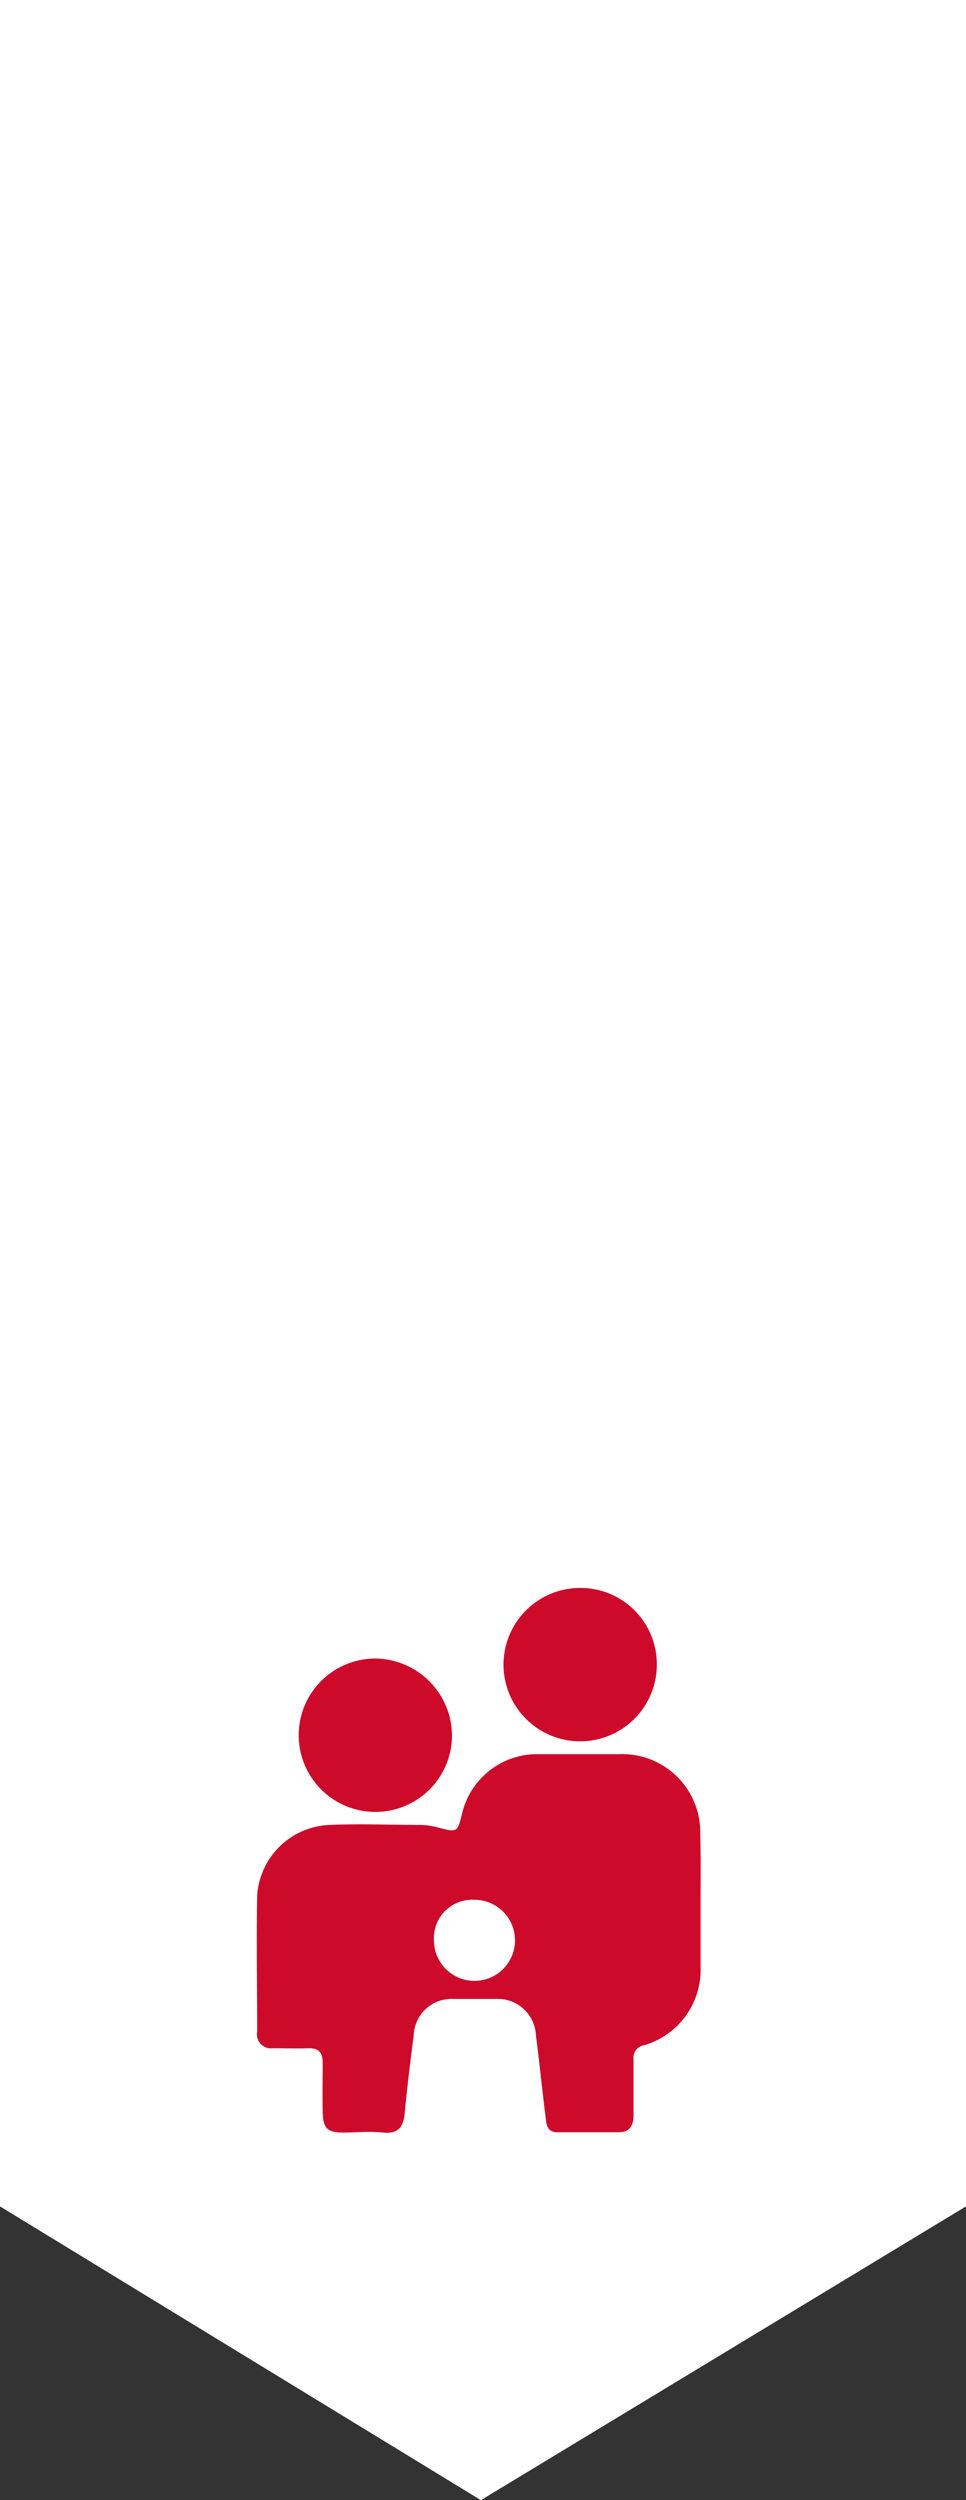 <svg xmlns="http://www.w3.org/2000/svg" viewBox="0 0 57.21 148"><rect x="0" y="0" width="57.21" height="148" fill="#333333" stroke="none"/><g id="a6ff7b2e-6b5c-411a-98fb-84fb6b2022fd" data-name="Calque 2"><g id="f4ea5f79-dc81-4a22-8e67-cc0ffc32eeb0" data-name="Calque 1"><polygon points="0 0 0 130.61 28.48 148 57.21 130.61 57.21 0 0 0" style="fill:#fff"/><path d="M41.49,112.61c0,1.27,0,2.54,0,3.81a4.65,4.65,0,0,1-3.34,4.65.75.75,0,0,0-.63.85c0,1.1,0,2.2,0,3.3,0,.63-.24,1-.88,1l-3.64,0c-.63,0-.64-.5-.69-.91-.2-1.6-.36-3.21-.57-4.81a2.26,2.26,0,0,0-2.38-2.17c-.84,0-1.68,0-2.51,0a2.24,2.24,0,0,0-2.35,2.18c-.2,1.51-.38,3-.53,4.56-.07.82-.36,1.26-1.28,1.17s-1.56,0-2.34,0c-1,0-1.22-.26-1.24-1.25s0-1.91,0-2.86c0-.62-.22-.9-.86-.88s-1.39,0-2.08,0a.84.84,0,0,1-.94-1c0-2.68-.05-5.37,0-8.06a4.48,4.48,0,0,1,4.26-4.16c1.85-.08,3.7,0,5.55,0a5.13,5.13,0,0,1,.94.16c1.11.29,1.11.29,1.4-.89a4.56,4.56,0,0,1,4.35-3.46c1.65,0,3.3,0,4.94,0a4.62,4.62,0,0,1,4.8,4.73C41.51,110,41.49,111.28,41.49,112.61ZM25.7,114.87a2.4,2.4,0,1,0,2.37-2.41A2.27,2.27,0,0,0,25.7,114.87Z" style="fill:#ce0a2b"/><path d="M26.77,102.75a4.54,4.54,0,1,1-4.49-4.57A4.59,4.59,0,0,1,26.77,102.75Z" style="fill:#ce0a2b"/><path d="M38.9,98.5A4.54,4.54,0,1,1,34.37,94,4.52,4.52,0,0,1,38.9,98.5Z" style="fill:#ce0a2b"/></g></g></svg>